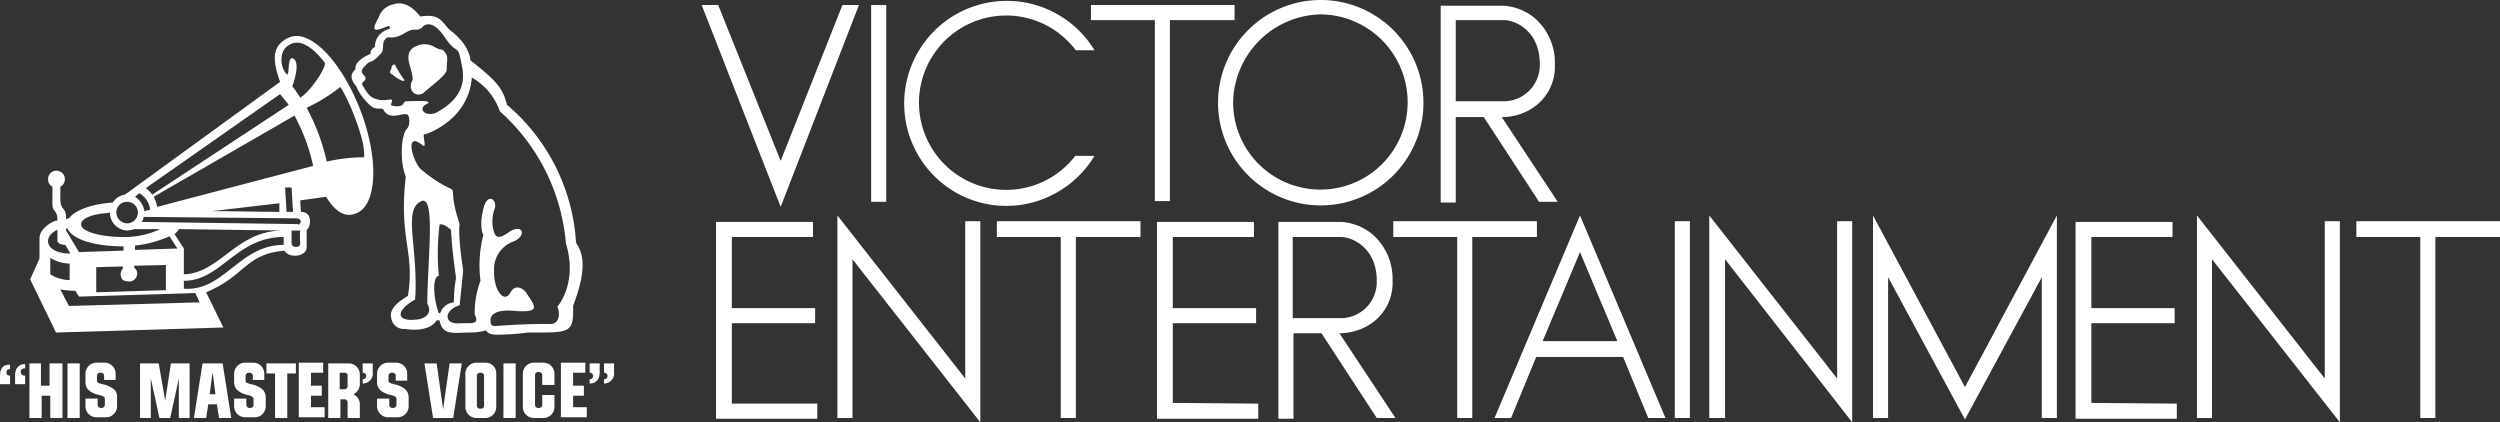 <svg xmlns="http://www.w3.org/2000/svg" xmlns:xlink="http://www.w3.org/1999/xlink" width="348.1" height="58.8" viewBox="0 0 348.1 58.8"><rect x="0" y="0" width="348.1" height="58.8" fill="#333333" stroke="none"/><defs><clipPath id="a"><rect width="348.1" height="58.8"/></clipPath></defs><g clip-path="url(#a)"><path d="M40.3,5.2c-2.5,1.1-2.4,3.1-1.3,6.2L17.4,27.1a2.454,2.454,0,0,0-1.7,1.1c-3,.2-5.3,1.1-6.1,2.2l-.4.1c0-1.9-.8-1-.8-2.9V26a1.185,1.185,0,0,0-1.1-2.1A1.149,1.149,0,0,0,6.7,25a1.1,1.1,0,0,0,.6,1v2c-.1,1.8.7,1,.7,2.7-.5,0-2.5,1-2.5,2.5V36L4.2,38.9l3.6,7.4,23.3-.7-2.4-4.9c5.5-2.3,5.4-5.3,10.9-5.8.6,1.1,3.1.9,3.1-.5V32c.5-.2,1-2.5-.8-2.5l-.1-1.6,3.6-.5c1.2,1.9,2.5,3,4.2,2.3,2.9-1.1,3.2-7.5.6-14.3S43.2,4,40.3,5.2m-.1,1.1c1.5-1,3.3.2,5,2.4.4.5-2,4.1-3.4,4.9A15.258,15.258,0,0,0,40.7,12s1.2-3.1.2-3.8-.5,2.7-1,2.1c-.9-.9-1.1-3.2.3-4M39,13.1l1.2,1.5-19,12.5a3.819,3.819,0,0,0-.9-.9ZM19.4,26.9a3.085,3.085,0,0,1,1.5,2.3l-.8.2a1.854,1.854,0,0,0-.2-.7,2.765,2.765,0,0,0-1.1-1.3Zm-1.7,1.2a1.5,1.5,0,0,1,0,3h0a1.538,1.538,0,0,1-1.5-1.5,1.473,1.473,0,0,1,1.5-1.5m-3.2,1.6c.4,0,.6-.1.8-.1a2.519,2.519,0,0,0,2.4,2.5h0a3.553,3.553,0,0,0,1-.2h3.6A11.447,11.447,0,0,1,17.2,33c-3.3,0-5.9-.8-5.9-1.7-.1-.8,1.3-1.4,3.2-1.6m9.8,2.9c.2-.2.5-.4.6-.7l14.5.2c-6.5,0-8.7,5.9-13.8,6.1V34.6Zm.4,2-5.9.2v-.6a16.3,16.3,0,0,0,4.8-1.3ZM18,39.2a1.11,1.11,0,0,0,1.1-1.1h0a.909.909,0,0,0-.4-.8V37l4.4-.1v3.5l-9.7.3V37.2l3.7-.1v.3a1.217,1.217,0,0,0,0,1.6,2.92,2.92,0,0,0,.9.2M9.4,31.8c.6,1.5,3.7,2.5,7.7,2.5h.1v.6l-6.2.2-1.8-3v-.3ZM8,32v1.5c0,.4.6.6,1.1.6l.7,1.2C6.2,35.3,5.9,32.9,8,32M7,38.2V35.9a5.3,5.3,0,0,0,2.7.8V39A5.3,5.3,0,0,1,7,38.2m2.6,4.4L8.4,40.3a14.919,14.919,0,0,0,2.1.2l.5.8,16.2-.5.6,1.3Zm29.9-8.5c-6.2,0-8.3,6.5-13.9,6.1V39.1c5.2,0,7.3-6.1,13.9-6.1Zm2.3-.2c0,.7-1.2.6-1.2,0V32.1h1.2a10.651,10.651,0,0,0,0,1.8m-.4-2.7c-.7,0-21.7-.3-21.7-.3a1.08,1.08,0,0,0,.3-.7s20.7.2,21.4.2a.664.664,0,0,1,.5.4.664.664,0,0,1-.4.5.1.1,0,0,0-.1-.1M29.5,29.4l9.4-1.1v1.2c-2.4,0-6.3-.1-9.4-.1m10.2-3.3h.9l.2,3.4h-.9ZM21.9,28.8a5.782,5.782,0,0,0-.5-1.4L41,16.1a25.743,25.743,0,0,1,2.6,7Zm23.6-6.3A29.572,29.572,0,0,0,42.7,15a22.907,22.907,0,0,0,4.7-2.9,25.281,25.281,0,0,1,1.8,3.7c.8,2.1,1.6,4.3,1.5,6.1a23.058,23.058,0,0,0-5.2.6" fill="#fff"/><path d="M55,9c-.4-.1-.5.4-.5.5,0,.2-.2.3-.2.6,0,.2.3.2.5.4a4.129,4.129,0,0,0,1.1.7c.3.1.4.1.4-.1A11.977,11.977,0,0,1,55,9" fill="#fff"/><path d="M62.2,9.7c0-1.5.3-1.7-.3-2.5-.4-.5-.4-.1-1.3-.6a2.815,2.815,0,0,0-2-.4c-.6.2-2.2.5-1.6,2.7.9,3.1.2,1.8.2,3.2a1.087,1.087,0,0,0,1.8.8c1.5-1.3,3.2-2.5,3.2-3.2" fill="#fff"/><path d="M79.8,42.6l.1-.3c2.5-6.6.4-8,.3-8.6a27.291,27.291,0,0,0-9.6-19.1c-.6-2.1-1-3-5.1-6.2,0,0,0-2-2.7-4.1-1.2-.9-1.2-2.5-4.3-2,0,0-1.6-2.4-3.7-1.7a2.714,2.714,0,0,0-2.1,1.9c-1.6,2.7.6,1.3,1.5,1.1l.1.3c.5.1-2,.2-2.1,2.6,0,.1-.7.3-.6,1,0,0-2.3.9-2.1,2.1,0,.2-1.3.8.1,2.4a7.4,7.4,0,0,0,2.1,2.8c.8.6,1.5.1,1.7.5,1,1.8,3.2-.1,3.5.9-.2-.6.5,1-.3,1.8-.7.8-1,4.3-.1,6.6-1,8.8,1.3,10.4.3,16.6-1.5.9-2.7,1.9-2.3,3.2a1.75,1.75,0,0,0,1.9,1.4c1.8.3,3.7,0,4.4-1.2h.4c.4,2.2,2,1.7,4.3,1.7a8.329,8.329,0,0,0,2.2-.3s.1.6,1.5.6a31.079,31.079,0,0,0,4.3-.3c5.8,0,6.4.2,6.3-3.7M56.6,14.1c-.6,0-.1.7-1.4.7-1.1-.1-.7-.2-.6-.8,0-.4-1,.2-2.2-.2-.7-.2-1.1-.5-1.9-1.9-.3-.5.4-.5.4-1s-1.1-.7-.1-1.7c1-1.1.6,0,2.2-1.7.6-.6.1-1.4.6-2,.5-.7.9.2,2.6-.8,1.6-1,1.6-.3,2.3-.7.1,0,.3-.2.5-.4,0,0,1.2-1.1,3,1.7,1.8,2.6,1.7.5,2.3,3.8.4,1.8.4,4.4-3.4,6.5-1.5.8-2.7-.3-1.7-1,1-.5.5-.6-2.6-.5m1.3,30.4c-2.7.3-2.9-1.2-.1-2.8.5-7.1-1.8-12.6.9-13.7,2-.8.8,8.4.8,14.3.9,1.6-.8,2.2-1.6,2.2m3.4-.9h-.2c-.7-1.8-1-5,0-5.2a33.613,33.613,0,0,1,.1-7.1s.3-.4,1.6.7c.1,2.2.4,4.5.7,6.7a19.529,19.529,0,0,0-.3,3.4,2.193,2.193,0,0,0-1.9,1.5M69,45.4c-.6,0-.7-.2-.7-.9.1-1.1,1.6-1.4,3.5-1.2,3.8.3,2.5-.9,1.5-2.5-.3-.5-1.5-1.4-2.2-.1-.9,1.7-2.4-.4-2.3-2.9a4.087,4.087,0,0,1,2.5-4.1c2.1-.7,1.6-2.7-.4-1.4-1.6,1.1-2,.9-2.3-.8a5.4,5.4,0,0,1,.3-2.5c.3-1.2-.9-2.1-1.5-.3-.8,2.9-.1,4-.1,4a17.316,17.316,0,0,0-.4,6.4,12.57,12.57,0,0,0-.8,4.7c.5,1,.1,1.2-.8,1.2H64.1c-2.3.3-2.4-1.8-.1-2.5l.5-4.8c-.8-5.2-.5-6.5-.5-6.5-1.4-4.2-.6-4.6-1.2-4.9a17.333,17.333,0,0,1-3.9-2.5c-1.3-.7-2.8-5.8-.1-3.6.8.7-.2-1.9.4-1.5,0,0,6-1.8,6.5-7.9a8.65,8.65,0,0,1,3.9,4.7,27.721,27.721,0,0,1,9.2,18.4c1.7,5.6-1.2,8.8-1.2,8.8.5,1.1.2,2.6-1.2,2.4-2.4,0-4.9.1-7.4.3" fill="#fff"/><path d="M28.2,50.6,27,58.2h1.7l.3-1.9h1.2l.3,1.9h1.7L31,50.6Zm1,4.3.4-3.1.4,3.1Z" fill="#fff"/><path d="M0,52.3v1.2H1.4V52.3c-.3,0-.5-.1-.5-.4s.1-.5.4-.5h.1v-.6c-.5-.1-1.4.1-1.4,1.5" fill="#fff"/><path d="M35.4,53.6l-.8-.2c-.2-.1-.4-.1-.4-.4v-.7a.43.43,0,0,1,.4-.4h.2a.43.43,0,0,1,.4.4h0v.6h1.6V52a1.538,1.538,0,0,0-1.5-1.5H34.1A1.538,1.538,0,0,0,32.6,52v1.2c0,.8.4,1.3,1.5,1.7l.8.2c.1.1.4.2.4.4v.9a.43.43,0,0,1-.4.4h-.2a.43.43,0,0,1-.4-.4h0v-.9H32.6v1.1a1.538,1.538,0,0,0,1.5,1.5h1.4A1.538,1.538,0,0,0,37,56.6V55.2c-.1-.8-.5-1.2-1.6-1.6" fill="#fff"/><path d="M6.9,53.7H5.7V50.6H4.1v7.6H5.8V55.1H7v3.1H8.7V50.6H6.9Z" fill="#fff"/><path d="M23,55.8l-.9-5.2H19.5v7.6H21V52.7l1.2,5.5h1.5l1.2-5.5v5.5h1.5V50.6H23.8Z" fill="#fff"/><path d="M2.1,52.3v1.2H3.5V52.3a.548.548,0,0,1-.6-.4c-.1-.3.1-.5.4-.6h.2v-.6c-.5,0-1.4.2-1.4,1.6" fill="#fff"/><path d="M37.1,52h1.2v6.2H40V52h1.2V50.6H37.1V52Z" fill="#fff"/><rect width="1.7" height="7.6" transform="translate(9.4 50.6)" fill="#fff"/><path d="M14.7,53.6l-.8-.2c-.2-.1-.4-.1-.4-.4v-.7a.43.43,0,0,1,.4-.4h.2a.43.43,0,0,1,.4.4h0v.6h1.6V52a1.538,1.538,0,0,0-1.5-1.5H13.4A1.538,1.538,0,0,0,11.9,52v1.2c0,.8.4,1.3,1.5,1.7l.8.2c.2.1.4.2.4.4v.9a.43.43,0,0,1-.4.4H14a.43.43,0,0,1-.4-.4v-.9H11.9v1.1a1.538,1.538,0,0,0,1.5,1.5h1.4a1.538,1.538,0,0,0,1.5-1.5V55.2c0-.8-.5-1.2-1.6-1.6" fill="#fff"/><path d="M77.2,53.7V52a1.538,1.538,0,0,0-1.5-1.5H74.3A1.538,1.538,0,0,0,72.8,52v4.7a1.538,1.538,0,0,0,1.5,1.5h1.4a1.538,1.538,0,0,0,1.5-1.5V55H75.5v1.4a.43.43,0,0,1-.4.4h-.2a.43.43,0,0,1-.4-.4V52.2a.43.43,0,0,1,.4-.4h.2a.43.43,0,0,1,.4.4v1.4h1.7Z" fill="#fff"/><path d="M61.7,57l-.9-6.4H59.1l1.2,7.6h2.8l1.2-7.6H62.6Z" fill="#fff"/><rect width="1.7" height="7.6" transform="translate(70.1 50.6)" fill="#fff"/><path d="M79.8,55.1h1.5V53.7H79.8V51.9h1.7V50.5H78.1v7.6h3.6V56.7H79.8V55.1Z" fill="#fff"/><path d="M43.3,55.1h1.5V53.7H43.3V51.9H45V50.5H41.6v7.6h3.6V56.7H43.3V55.1Z" fill="#fff"/><path d="M67.6,50.5H66.3A1.538,1.538,0,0,0,64.8,52h0v4.7a1.538,1.538,0,0,0,1.5,1.5h1.3a1.538,1.538,0,0,0,1.5-1.5V52a1.473,1.473,0,0,0-1.5-1.5m-.2,6a.43.43,0,0,1-.4.4h-.2a.43.43,0,0,1-.4-.4h0V52.3a.43.43,0,0,1,.4-.4H67a.43.43,0,0,1,.4.4h0Z" fill="#fff"/><path d="M55.3,53.6l-.8-.2c-.2-.1-.4-.1-.4-.4v-.7a.43.43,0,0,1,.4-.4h.2a.43.43,0,0,1,.4.4V53h1.6V52a1.538,1.538,0,0,0-1.5-1.5H54A1.538,1.538,0,0,0,52.5,52h0v1.2c0,.8.4,1.3,1.5,1.7l.8.2c.2.1.4.2.4.4v.9a.43.43,0,0,1-.4.4h-.2a.43.43,0,0,1-.4-.4v-.9H52.5v1.1A1.538,1.538,0,0,0,54,58.1h1.4a1.538,1.538,0,0,0,1.5-1.5h0V55.2c-.1-.8-.5-1.2-1.6-1.6" fill="#fff"/><path d="M82.1,51.9a.453.453,0,0,1,.1.9h-.1v.6c.5,0,1.4-.2,1.4-1.6V50.6H82.1Z" fill="#fff"/><path d="M48.6,50.6H45.7v7.6h1.7V55.6H48a.43.43,0,0,1,.4.4h0v2.2h1.7V56.3a1.508,1.508,0,0,0-.9-1.4,1.568,1.568,0,0,0,.9-1.4V52.1a1.538,1.538,0,0,0-1.5-1.5h0m-.2,3.2a.43.43,0,0,1-.4.4h-.7V51.9H48a.366.366,0,0,1,.4.4v1.5Z" fill="#fff"/><path d="M50.5,51.9a.453.453,0,0,1,.1.9h-.1v.6a1.4,1.4,0,0,0,1.4-1.6V50.6H50.5Z" fill="#fff"/><path d="M84.1,51.9a.453.453,0,0,1,.1.9h-.1v.6a1.4,1.4,0,0,0,1.4-1.6V50.6H84.1Z" fill="#fff"/><rect width="2.1" height="27.4" transform="translate(121.3 0.7)" fill="#fff"/><path d="M169.6,14.3a14.3,14.3,0,1,1,14.3,14.3h0a14.3,14.3,0,0,1-14.3-14.3m2.1,0a12.15,12.15,0,0,0,24.3-.1A12.228,12.228,0,0,0,183.9,2a12.468,12.468,0,0,0-12.2,12.3" fill="#fff"/><path d="M171.9.7h-20V2.8h8.9V28h2.1V2.8h9Z" fill="#fff"/><path d="M149.8,21.6a12.14,12.14,0,1,1-2.4-17A13.63,13.63,0,0,1,149.8,7h2.6a14.286,14.286,0,0,0-24.5,14.7,14.2,14.2,0,0,0,19.6,4.9,14.36,14.36,0,0,0,4.9-4.9h-2.6Z" fill="#fff"/><path d="M209.1,16.3h0a7.677,7.677,0,0,0,4.9-1.7A6.86,6.86,0,0,0,216.5,9a8.232,8.232,0,0,0-2.6-6.3A7.588,7.588,0,0,0,209.4.8h-8.8V28.2h2.1V16.3h3.9l7.7,11.8h2.6Zm-6.4-2.2V2.8h6.7c1.6,0,5,1.5,5,6.1a5.038,5.038,0,0,1-4.9,5.2h-6.8Z" fill="#fff"/><path d="M117.3.7l-8.6,21.7L100,.7H97.7l11,28.1L119.6.7h-2.3Z" fill="#fff"/><rect width="2.1" height="27.4" transform="translate(233.2 30.8)" fill="#fff"/><path d="M158.8,30.8h-20V33h8.9V58.2h2.1V33h9Z" fill="#fff"/><path d="M214,30.8H194V33h8.9V58.2H205V33h9Z" fill="#fff"/><path d="M348.1,30.8h-20V33H337V58.2h2.1V33h9Z" fill="#fff"/><path d="M101.9,56.1V45h11.6V42.9H101.9V33h11.3V30.9H99.7V58.3h14.1V56.2H101.9Z" fill="#fff"/><path d="M163.3,56.1V45h11.6V42.9H163.3V33h11.3V30.9H161.1V58.3h14.1V56.2Z" fill="#fff"/><path d="M291.2,56.1V45h11.6V42.9H291.2V33h11.3V30.9H289V58.3h14.1V56.2Z" fill="#fff"/><path d="M118.7,36.1V58.2h-2.1V30l17.8,22.7V30.8h2.1v28Z" fill="#fff"/><path d="M240.2,36.1V58.2H238V30l17.8,22.7V30.8h2.1v28Z" fill="#fff"/><path d="M308,36.1V58.2h-2.1V30l17.8,22.7V30.8h2.1v28Z" fill="#fff"/><path d="M262.9,38.6V58.2h-2.1V30l12.8,23.9L286.4,30V58.2h-2.1V38.6L273.6,58.4Z" fill="#fff"/><path d="M186.5,46.4h0a7.881,7.881,0,0,0,4.9-1.7,6.86,6.86,0,0,0,2.5-5.6,8.232,8.232,0,0,0-2.6-6.3,7.588,7.588,0,0,0-4.5-1.9H178V58.3h2.1V46.4H184l7.7,11.8h2.6ZM180,44.3V33h6.7c1.6,0,5,1.5,5,6.1a5.038,5.038,0,0,1-4.9,5.2H180Z" fill="#fff"/><path d="M231.9,58.2,220,30,208.1,58.2h2.3l3.5-8.5H226l3.5,8.5ZM214.8,47.5,220,35.1l5.2,12.4Z" fill="#fff"/></g></svg>